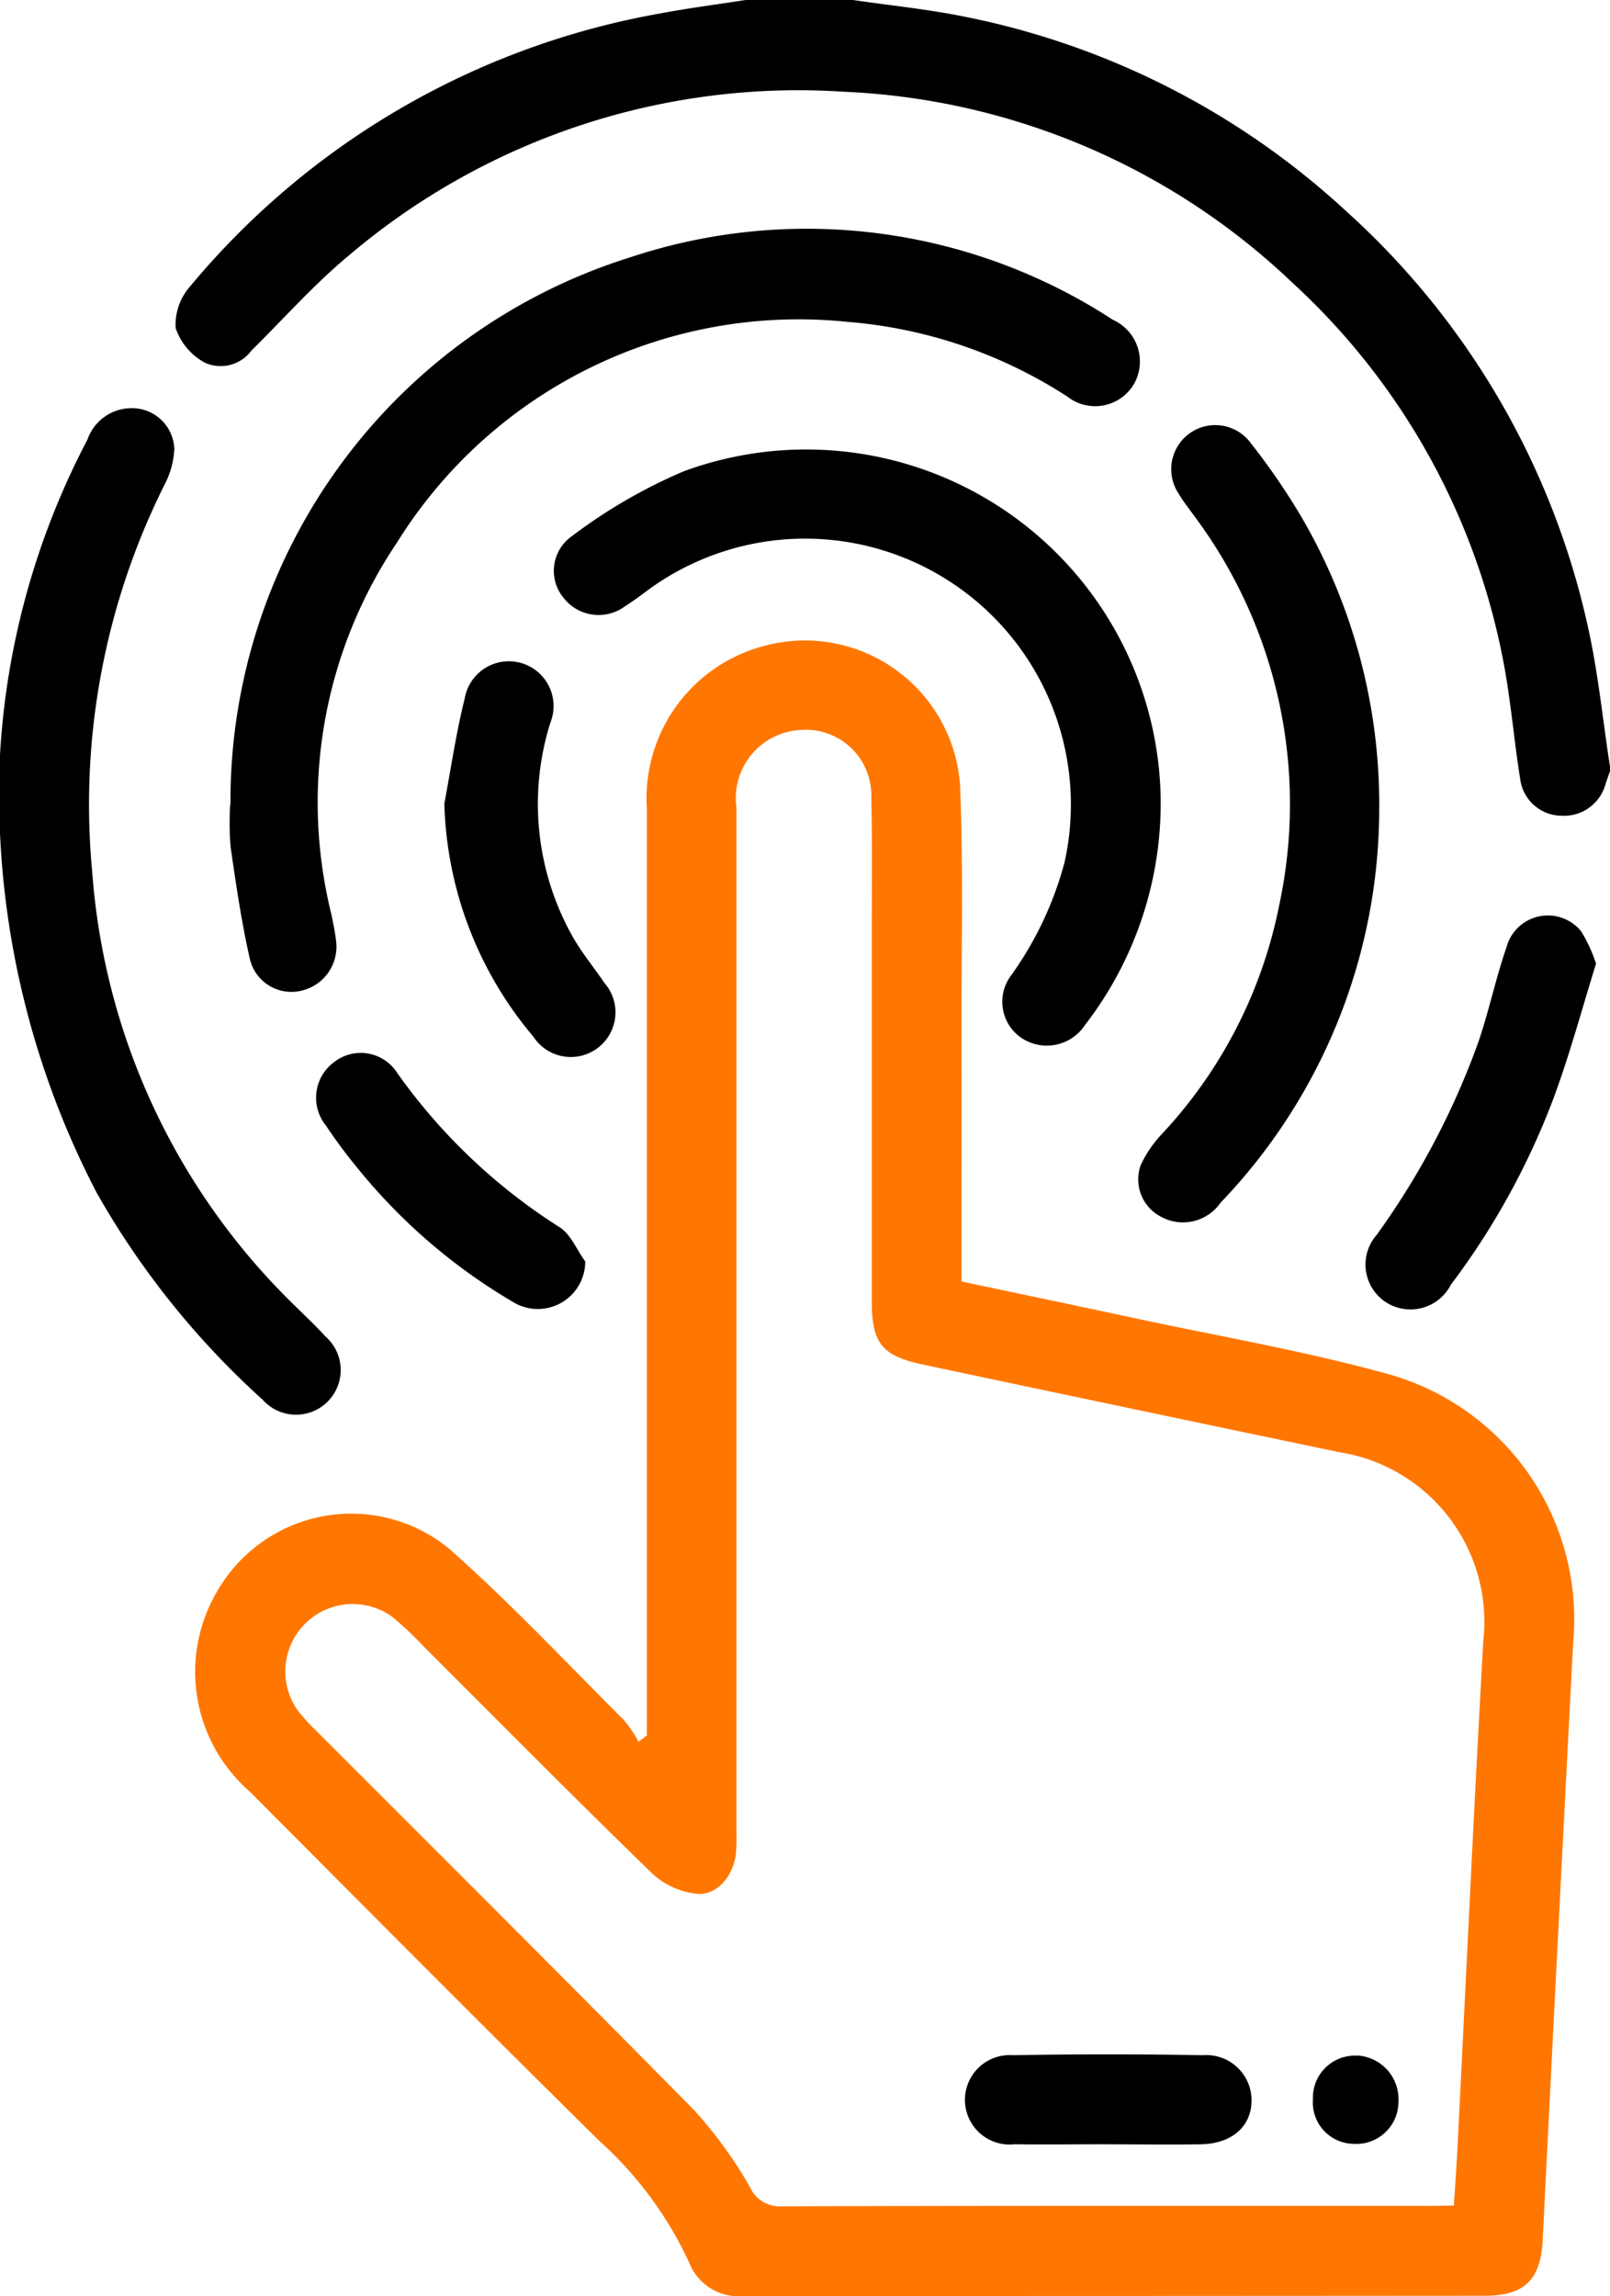 <svg xmlns="http://www.w3.org/2000/svg" xmlns:xlink="http://www.w3.org/1999/xlink" width="29.461" height="42" viewBox="0 0 29.461 42">
  <defs>
    <clipPath id="clip-path">
      <rect id="Rectangle_862" data-name="Rectangle 862" width="29.461" height="42" fill="none"/>
    </clipPath>
  </defs>
  <g id="energy" transform="translate(-6.27)">
    <g id="Group_4576" data-name="Group 4576" transform="translate(6.27)" clip-path="url(#clip-path)">
      <path id="Path_9787" data-name="Path 9787" d="M29.461,14.108c-.027.076-.054.152-.08.229a.787.787,0,0,1-.8.585.769.769,0,0,1-.763-.67c-.121-.754-.178-1.52-.331-2.267a12.591,12.591,0,0,0-3.831-6.807,12.687,12.687,0,0,0-8.219-3.5A12.7,12.7,0,0,0,6.385,4.672C5.748,5.2,5.192,5.83,4.6,6.414a.7.7,0,0,1-.848.222A1.131,1.131,0,0,1,3.214,6a1.061,1.061,0,0,1,.267-.764,14.454,14.454,0,0,1,8.6-4.99C12.6.148,13.122.081,13.644,0h1.967c.672.1,1.35.166,2.014.3A14.427,14.427,0,0,1,24.64,3.869a14.389,14.389,0,0,1,4.414,7.584c.19.845.274,1.715.407,2.573Z"/>
      <path id="Path_9788" data-name="Path 9788" d="M11.836,31.753v-.489q0-8.243,0-16.485A2.882,2.882,0,0,1,14,11.811a2.846,2.846,0,0,1,3.567,2.538c.063,1.5.025,3.006.028,4.51s0,3.032,0,4.583c1.07.226,2.121.446,3.171.671,1.52.326,3.056.591,4.554,1a4.656,4.656,0,0,1,3.467,4.936q-.285,5.466-.558,10.932c-.036.718-.335,1.013-1.048,1.014Q20.4,42,13.614,42a.97.97,0,0,1-1.005-.616,6.881,6.881,0,0,0-1.638-2.218c-2.151-2.119-4.277-4.263-6.408-6.4A2.9,2.9,0,0,1,3.979,29.1a2.828,2.828,0,0,1,4.216-.79c1.127.99,2.155,2.093,3.22,3.152a2.375,2.375,0,0,1,.271.4l.15-.117m14.768,8.6c.024-.376.048-.7.064-1.03.158-3.1.3-6.2.474-9.293a3.14,3.14,0,0,0-2.631-3.457q-3.8-.793-7.607-1.6c-.773-.163-.952-.392-.952-1.177q0-3.3,0-6.6c0-.874.011-1.749-.008-2.624a1.2,1.2,0,0,0-1.311-1.21,1.249,1.249,0,0,0-1.157,1.415q0,9.349,0,18.7a3.746,3.746,0,0,1-.011.45c-.05.4-.34.752-.708.724a1.417,1.417,0,0,1-.815-.365C10.522,32.9,9.13,31.494,7.729,30.094a6.242,6.242,0,0,0-.536-.506,1.233,1.233,0,0,0-1.745,1.7,3.6,3.6,0,0,0,.359.393c2.3,2.3,4.6,4.592,6.885,6.909A7.878,7.878,0,0,1,13.719,40a.6.6,0,0,0,.593.359c3.96-.012,7.921-.008,11.881-.008Z" fill="#f70"/>
      <path id="Path_9789" data-name="Path 9789" d="M4.217,14.709a10.429,10.429,0,0,1,7.309-10,10.252,10.252,0,0,1,8.838,1.141.835.835,0,0,1,.383,1.18.825.825,0,0,1-1.217.224A8.66,8.66,0,0,0,15.5,5.887,8.656,8.656,0,0,0,7.261,9.93a8.506,8.506,0,0,0-1.2,6.784c.034.16.067.322.087.484a.826.826,0,0,1-.627.923.78.78,0,0,1-.949-.58c-.154-.677-.254-1.367-.353-2.054a5.456,5.456,0,0,1-.006-.778"/>
      <path id="Path_9790" data-name="Path 9790" d="M0,13.805A14.124,14.124,0,0,1,1.6,8.042a.856.856,0,0,1,.938-.566.775.775,0,0,1,.652.738,1.57,1.57,0,0,1-.181.656,13.075,13.075,0,0,0-1.322,7.075,12.309,12.309,0,0,0,3.628,7.861c.212.212.435.416.637.638a.817.817,0,1,1-1.144,1.162A15.164,15.164,0,0,1,1.77,21.82,15.792,15.792,0,0,1,0,13.805"/>
      <path id="Path_9791" data-name="Path 9791" d="M21.239,14.627a6.639,6.639,0,0,1-1.387,4.126.836.836,0,0,1-1.154.238.8.8,0,0,1-.189-1.157,6.362,6.362,0,0,0,.97-2.057,4.864,4.864,0,0,0-7.7-4.925c-.11.081-.22.162-.336.234a.812.812,0,0,1-1.133-.153.774.774,0,0,1,.159-1.128A9.632,9.632,0,0,1,12.51,8.622a6.488,6.488,0,0,1,8.729,6.005"/>
      <path id="Path_9792" data-name="Path 9792" d="M25.238,14.84A10.418,10.418,0,0,1,22.335,22a.837.837,0,0,1-1.093.256.769.769,0,0,1-.368-.944,2.163,2.163,0,0,1,.417-.6,8.563,8.563,0,0,0,2.114-4.14,8.8,8.8,0,0,0-1.483-7.04c-.118-.167-.25-.326-.353-.5a.806.806,0,0,1,1.322-.922,12.382,12.382,0,0,1,.925,1.349,10.447,10.447,0,0,1,1.422,5.378"/>
      <path id="Path_9793" data-name="Path 9793" d="M29.207,17.623c-.253.812-.475,1.642-.771,2.444A13.661,13.661,0,0,1,26.55,23.5a.831.831,0,0,1-1.2.314.823.823,0,0,1-.157-1.227,14.244,14.244,0,0,0,1.863-3.536c.193-.567.315-1.159.511-1.724a.784.784,0,0,1,1.365-.292,2.729,2.729,0,0,1,.272.588"/>
      <path id="Path_9794" data-name="Path 9794" d="M8.131,14.7c.121-.641.214-1.288.372-1.92a.819.819,0,1,1,1.568.44A4.951,4.951,0,0,0,10.46,17.1c.169.309.4.584.6.88a.817.817,0,1,1-1.3.983A6.882,6.882,0,0,1,8.131,14.7"/>
      <path id="Path_9795" data-name="Path 9795" d="M10.709,23.07a.868.868,0,0,1-1.285.768,10.5,10.5,0,0,1-2.9-2.493c-.2-.243-.386-.495-.56-.756a.809.809,0,0,1,.153-1.163.791.791,0,0,1,1.151.2,10.578,10.578,0,0,0,2.975,2.825c.2.129.31.408.462.618"/>
      <path id="Path_9796" data-name="Path 9796" d="M20.246,39.224c-.56,0-1.119.008-1.679,0a.818.818,0,1,1-.037-1.629q1.74-.031,3.48,0a.828.828,0,0,1,.892.821c0,.483-.359.8-.936.809s-1.147,0-1.72,0"/>
      <path id="Path_9797" data-name="Path 9797" d="M24.822,37.6a.8.8,0,0,1,.768.841.771.771,0,0,1-.826.775.756.756,0,0,1-.739-.813.769.769,0,0,1,.8-.8"/>
    </g>
  </g>
</svg>
